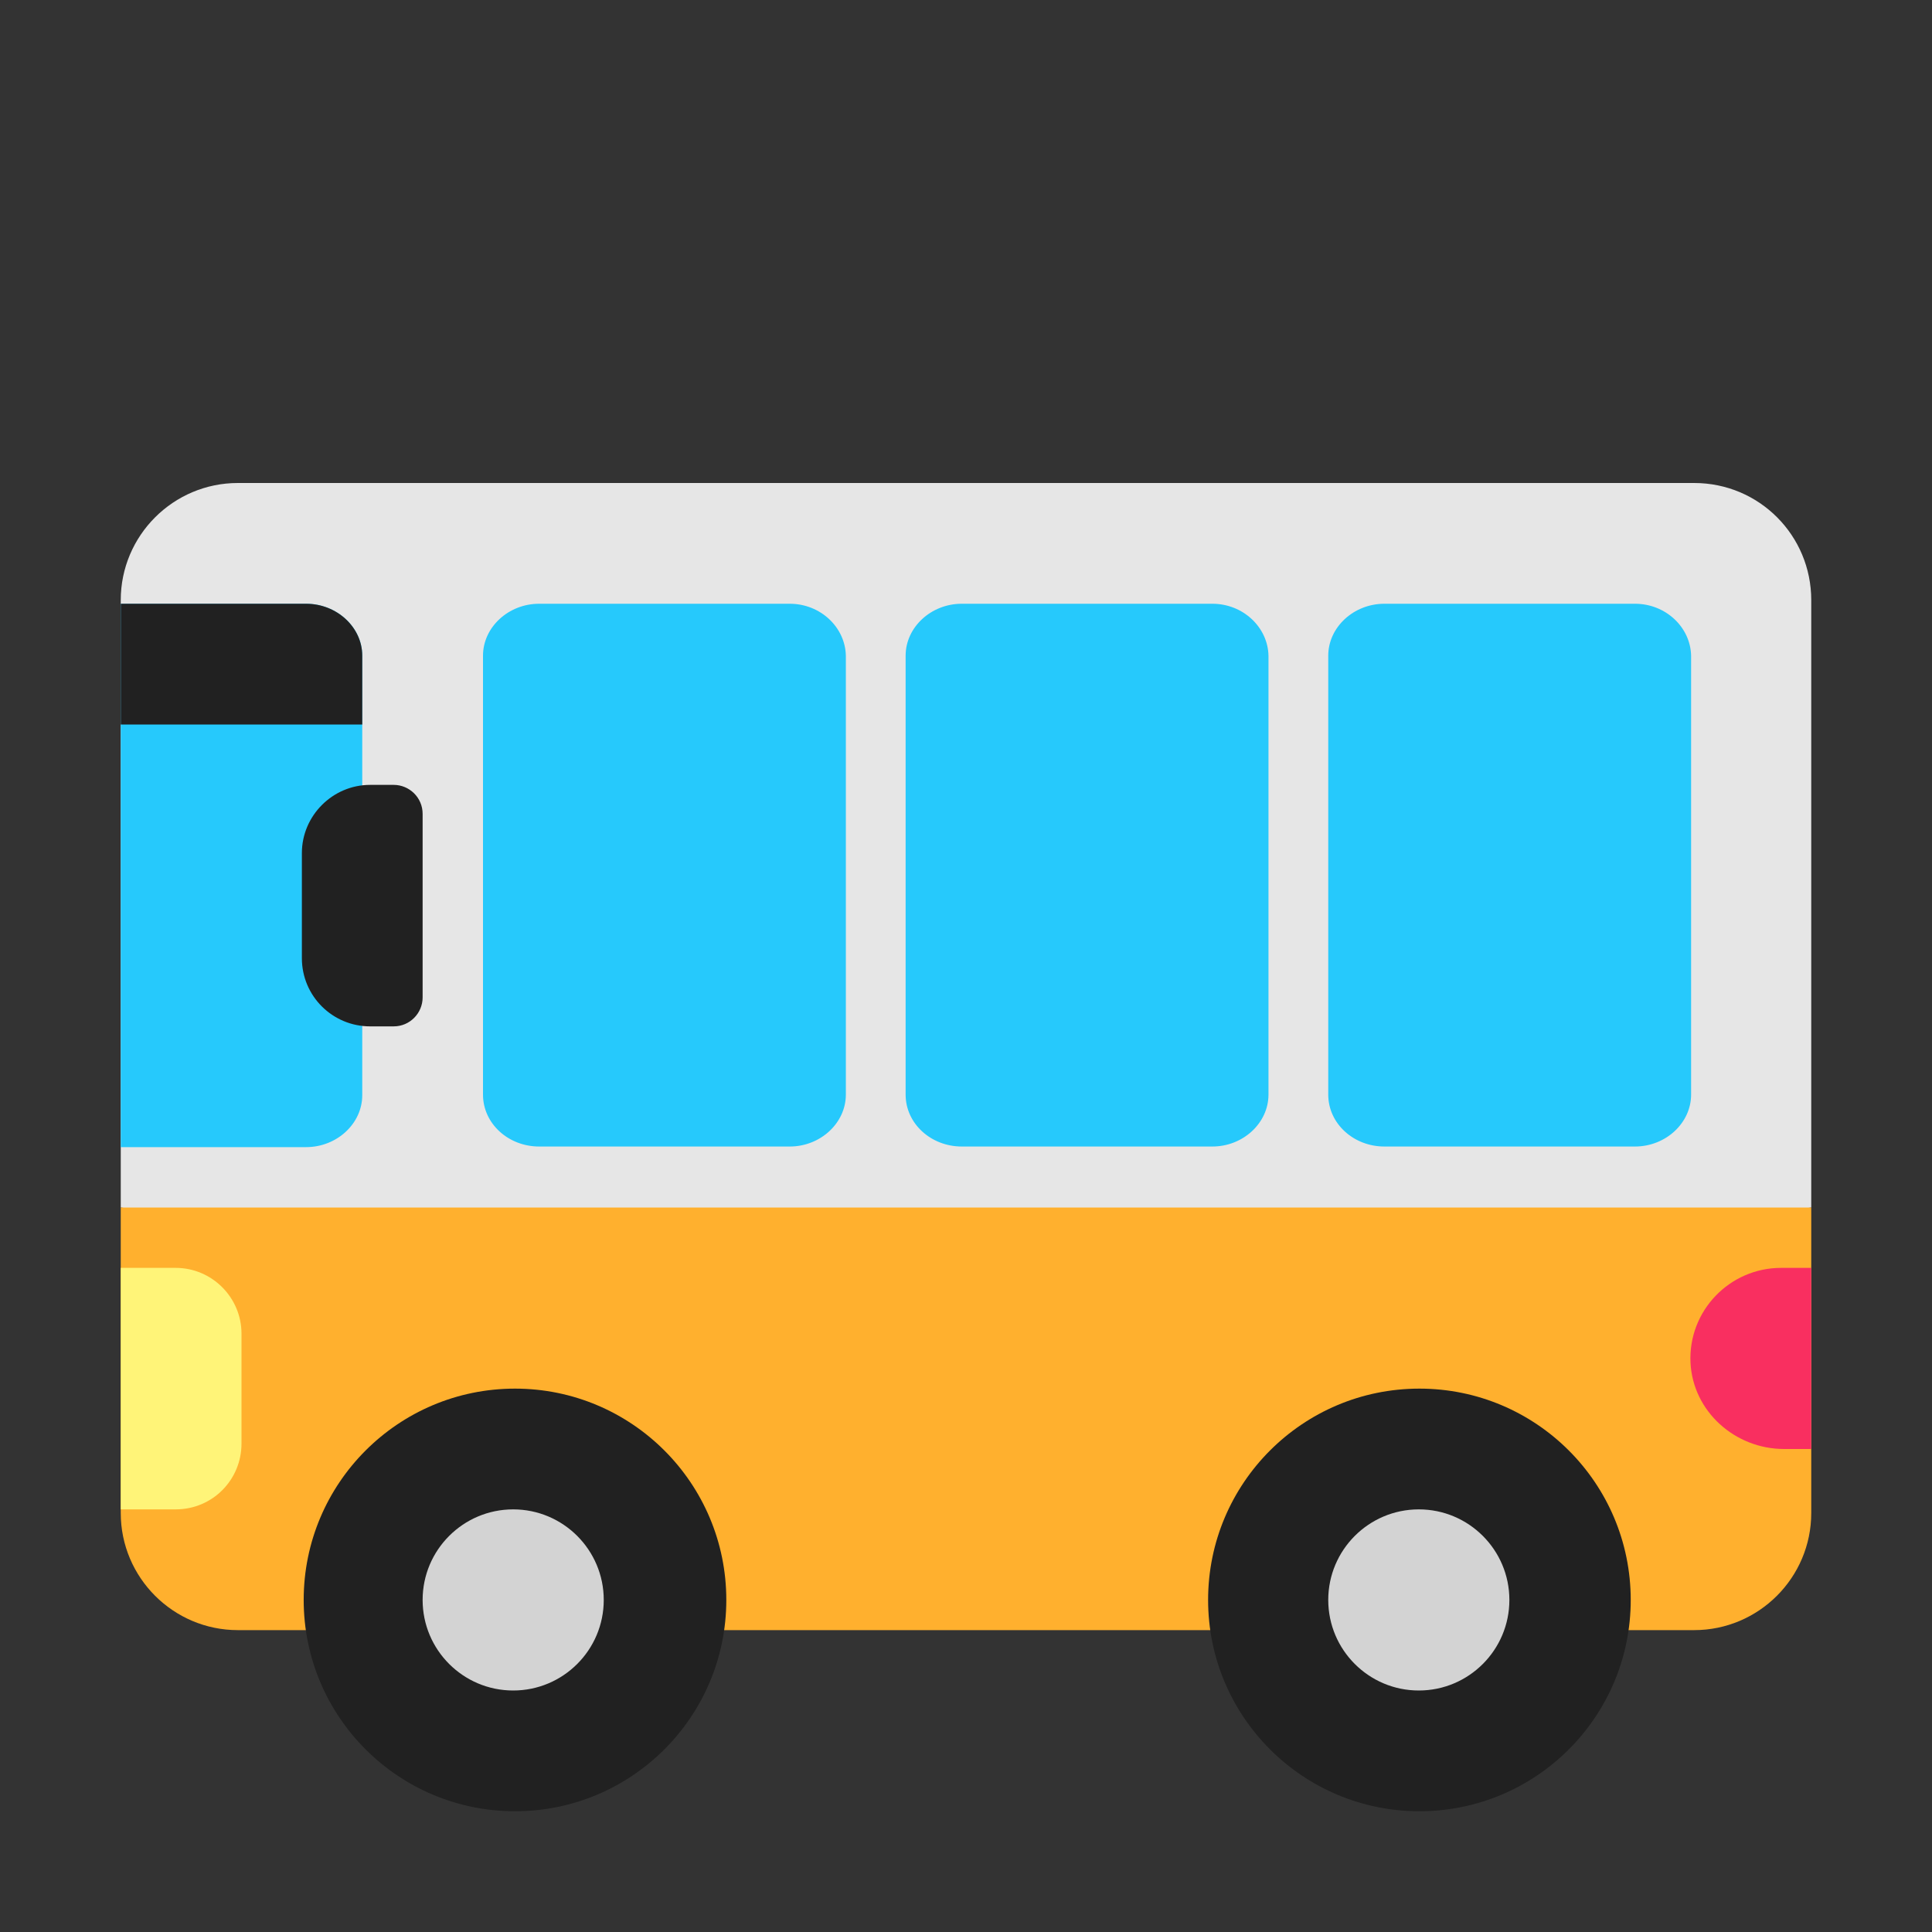 <svg width="32" height="32" viewBox="0 0 32 32" fill="none" xmlns="http://www.w3.org/2000/svg">
<rect x="0" y="0" width="32" height="32" fill="#333333" stroke="none"/>
<path d="M30 9.94V20L16 22L2 20V9.94C2 8.87 2.87 8 3.94 8H28.06C29.14 8 30 8.87 30 9.94Z" fill="#E6E6E6"/>
<path d="M6 18.14V10.86C6 10.39 5.58 10 5.07 10H2V19H5.07C5.58 19 6 18.61 6 18.14ZM8.93 10H13.08C13.59 10 14 10.39 14.01 10.86V18.13C14.01 18.6 13.59 18.99 13.08 18.99H8.93C8.42 18.99 8 18.61 8 18.13V10.86C8 10.39 8.42 10 8.93 10ZM20.08 10H15.93C15.42 10 15 10.39 15 10.86V18.13C15 18.61 15.42 18.99 15.93 18.99H20.08C20.59 18.99 21.01 18.6 21.01 18.13V10.86C21 10.39 20.59 10 20.08 10ZM22.93 10H27.08C27.59 10 28 10.39 28.01 10.86V18.13C28.01 18.6 27.59 18.99 27.08 18.99H22.93C22.42 18.99 22 18.61 22 18.13V10.86C22 10.39 22.42 10 22.93 10Z" fill="#26C9FC"/>
<path d="M30 20V25.06C30 26.13 29.13 27 28.06 27H3.94C2.87 27 2 26.13 2 25.06C2 23.589 2 21.694 2 20H30Z" fill="#FFB02E"/>
<path d="M2 10H5.07C5.58 10 6 10.39 6 10.86V11V12H2V11V10ZM6.52 17H6.13C5.51 17 5 16.5 5 15.87V14.13C5 13.51 5.51 13 6.13 13H6.52C6.78 13 7 13.21 7 13.48V16.52C7 16.78 6.79 17 6.52 17ZM12.03 26.5C12.03 28.433 10.463 30 8.53 30C6.597 30 5.03 28.433 5.03 26.5C5.03 24.567 6.597 23 8.53 23C10.463 23 12.03 24.567 12.03 26.5ZM23.51 30C25.443 30 27.01 28.433 27.01 26.5C27.01 24.567 25.443 23 23.51 23C21.577 23 20.01 24.567 20.01 26.5C20.01 28.433 21.577 30 23.51 30Z" fill="#212121"/>
<path d="M30 21H29.5C28.65 21 27.96 21.71 28 22.57C28.04 23.38 28.74 24 29.55 24H30V21Z" fill="#F92F60"/>
<path d="M2.91 25H2V21H2.91C3.51 21 4 21.49 4 22.09V23.91C4 24.51 3.52 25 2.91 25Z" fill="#FFF478"/>
<path d="M10 26.5C10 27.328 9.328 28 8.5 28C7.672 28 7 27.328 7 26.5C7 25.672 7.672 25 8.5 25C9.328 25 10 25.672 10 26.5ZM25 26.5C25 27.328 24.328 28 23.5 28C22.672 28 22 27.328 22 26.5C22 25.672 22.672 25 23.5 25C24.328 25 25 25.672 25 26.5Z" fill="#D3D3D3"/>
</svg>
